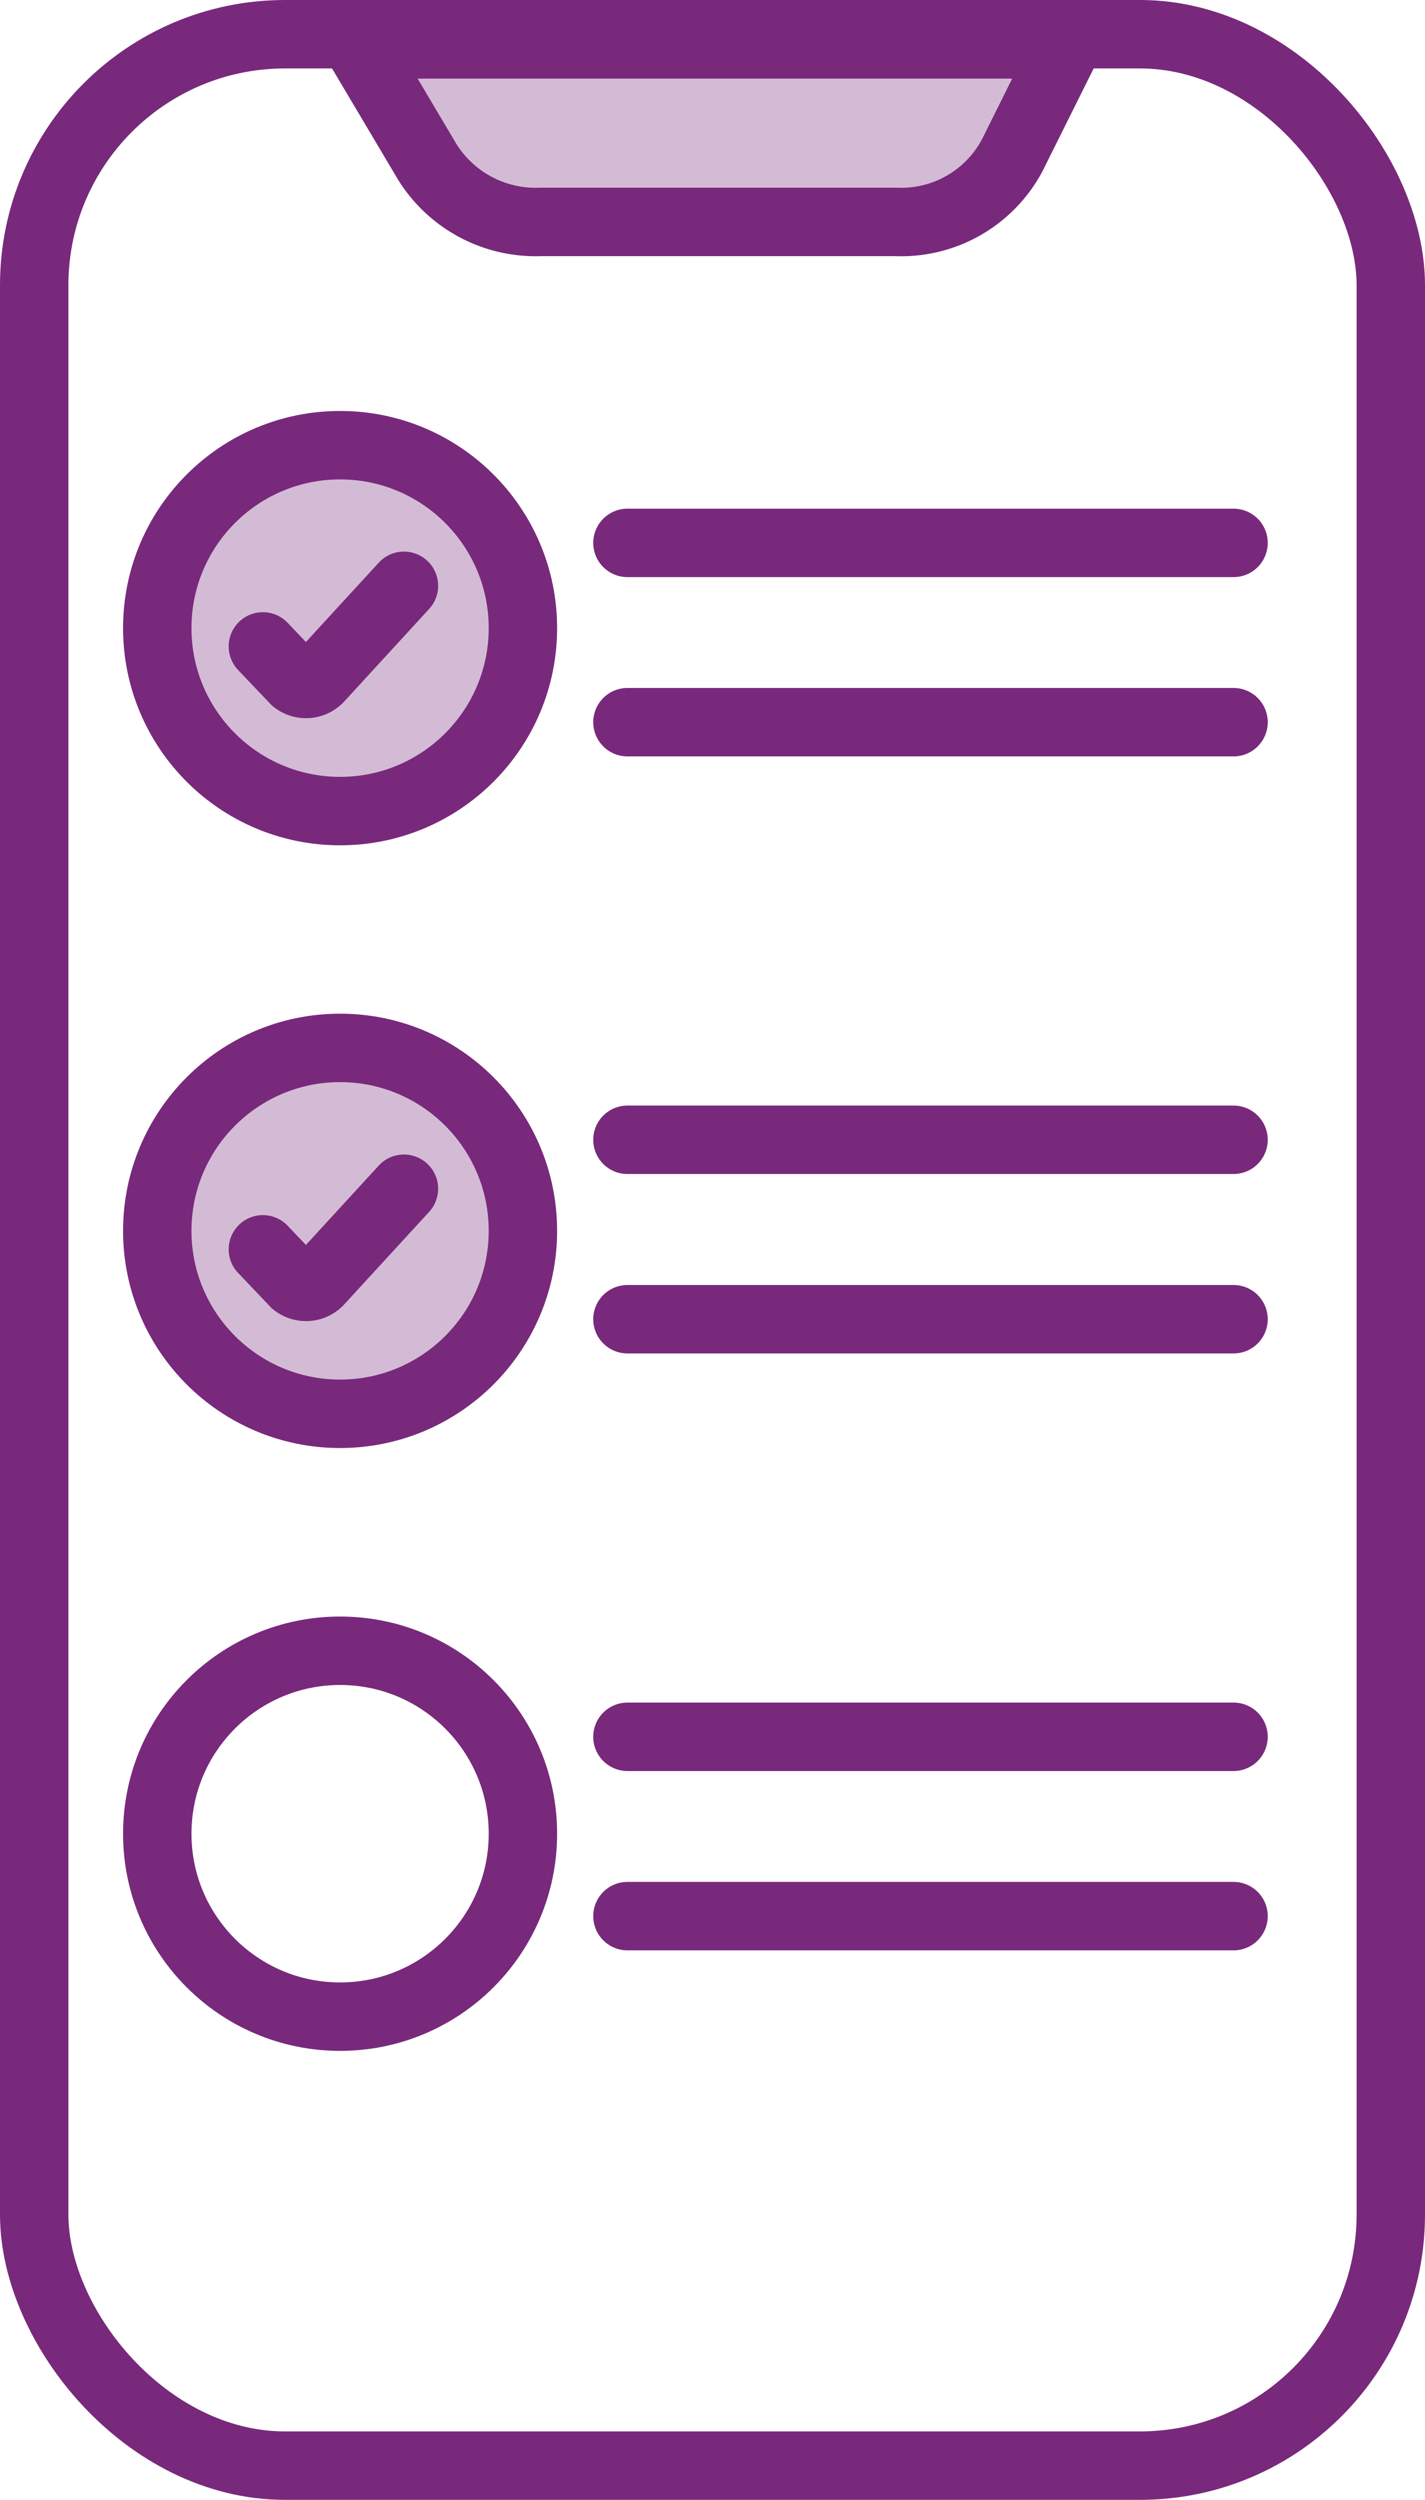 <?xml version="1.0" encoding="UTF-8"?> <svg xmlns="http://www.w3.org/2000/svg" width="62.495" height="109.561" viewBox="0 0 62.495 109.561"><g id="Group_20597" data-name="Group 20597" transform="translate(1.5 1.423)"><g id="Person_and_checkmarks_-_individual_needs" data-name="Person and checkmarks - individual needs" transform="translate(0 0)"><ellipse id="Ellipse_663" data-name="Ellipse 663" cx="8.018" cy="8.018" rx="8.018" ry="8.018" transform="translate(4.875 18.005)" fill="#78297b" opacity="0.32"></ellipse><ellipse id="Ellipse_664" data-name="Ellipse 664" cx="8.018" cy="8.018" rx="8.018" ry="8.018" transform="translate(4.875 44.426)" fill="#78297b" opacity="0.32"></ellipse><rect id="Rectangle_4416" data-name="Rectangle 4416" width="59.495" height="106.56" rx="11" transform="translate(0 0.077)" fill="none" stroke="#78297b" stroke-linecap="round" stroke-miterlimit="10" stroke-width="3"></rect><path id="Path_22208" data-name="Path 22208" d="M81.75,18.98,84.8,24.116a5.6,5.6,0,0,0,4.964,2.645h15.6a5.514,5.514,0,0,0,5.094-2.912l2.426-4.869Z" transform="translate(-67.57 -18.458)" fill="none" stroke="#78297b" stroke-linecap="round" stroke-miterlimit="10" stroke-width="3"></path><line id="Line_1088" data-name="Line 1088" x2="26.581" transform="translate(26.017 22.37)" fill="none" stroke="#78297b" stroke-linecap="round" stroke-miterlimit="10" stroke-width="3"></line><line id="Line_1089" data-name="Line 1089" x2="26.581" transform="translate(26.017 30.228)" fill="none" stroke="#78297b" stroke-linecap="round" stroke-miterlimit="10" stroke-width="3"></line><line id="Line_1090" data-name="Line 1090" x2="26.581" transform="translate(26.017 48.53)" fill="none" stroke="#78297b" stroke-linecap="round" stroke-miterlimit="10" stroke-width="3"></line><line id="Line_1091" data-name="Line 1091" x2="26.581" transform="translate(26.017 56.394)" fill="none" stroke="#78297b" stroke-linecap="round" stroke-miterlimit="10" stroke-width="3"></line><line id="Line_1092" data-name="Line 1092" x2="26.581" transform="translate(26.017 74.695)" fill="none" stroke="#78297b" stroke-linecap="round" stroke-miterlimit="10" stroke-width="3"></line><line id="Line_1093" data-name="Line 1093" x2="26.581" transform="translate(26.017 82.554)" fill="none" stroke="#78297b" stroke-linecap="round" stroke-miterlimit="10" stroke-width="3"></line><ellipse id="Ellipse_665" data-name="Ellipse 665" cx="8.018" cy="8.018" rx="8.018" ry="8.018" transform="translate(5.397 18.088)" fill="none" stroke="#78297b" stroke-linecap="round" stroke-miterlimit="10" stroke-width="3"></ellipse><path id="Path_22209" data-name="Path 22209" d="M74.75,61.647l1.406,1.477a.784.784,0,0,0,1.05-.071l3.73-4.062" transform="translate(-64.721 -34.74)" fill="none" stroke="#78297b" stroke-linecap="round" stroke-miterlimit="10" stroke-width="3"></path><ellipse id="Ellipse_666" data-name="Ellipse 666" cx="8.018" cy="8.018" rx="8.018" ry="8.018" transform="translate(5.397 44.503)" fill="none" stroke="#78297b" stroke-linecap="round" stroke-miterlimit="10" stroke-width="3"></ellipse><path id="Path_22210" data-name="Path 22210" d="M74.75,106.2l1.406,1.477a.784.784,0,0,0,1.05-.071l3.73-4.062" transform="translate(-64.721 -52.869)" fill="none" stroke="#78297b" stroke-linecap="round" stroke-miterlimit="10" stroke-width="3"></path><ellipse id="Ellipse_667" data-name="Ellipse 667" cx="8.018" cy="8.018" rx="8.018" ry="8.018" transform="translate(5.397 70.924)" fill="none" stroke="#78297b" stroke-linecap="round" stroke-miterlimit="10" stroke-width="3"></ellipse><path id="Path_22211" data-name="Path 22211" d="M82.87,18.1l3.054,5.587a5.6,5.6,0,0,0,4.964,2.645h15.6a5.514,5.514,0,0,0,5.094-2.912l2.426-5.32H82.87Z" transform="translate(-68.026 -18.1)" fill="#78297b" opacity="0.32"></path></g></g></svg> 